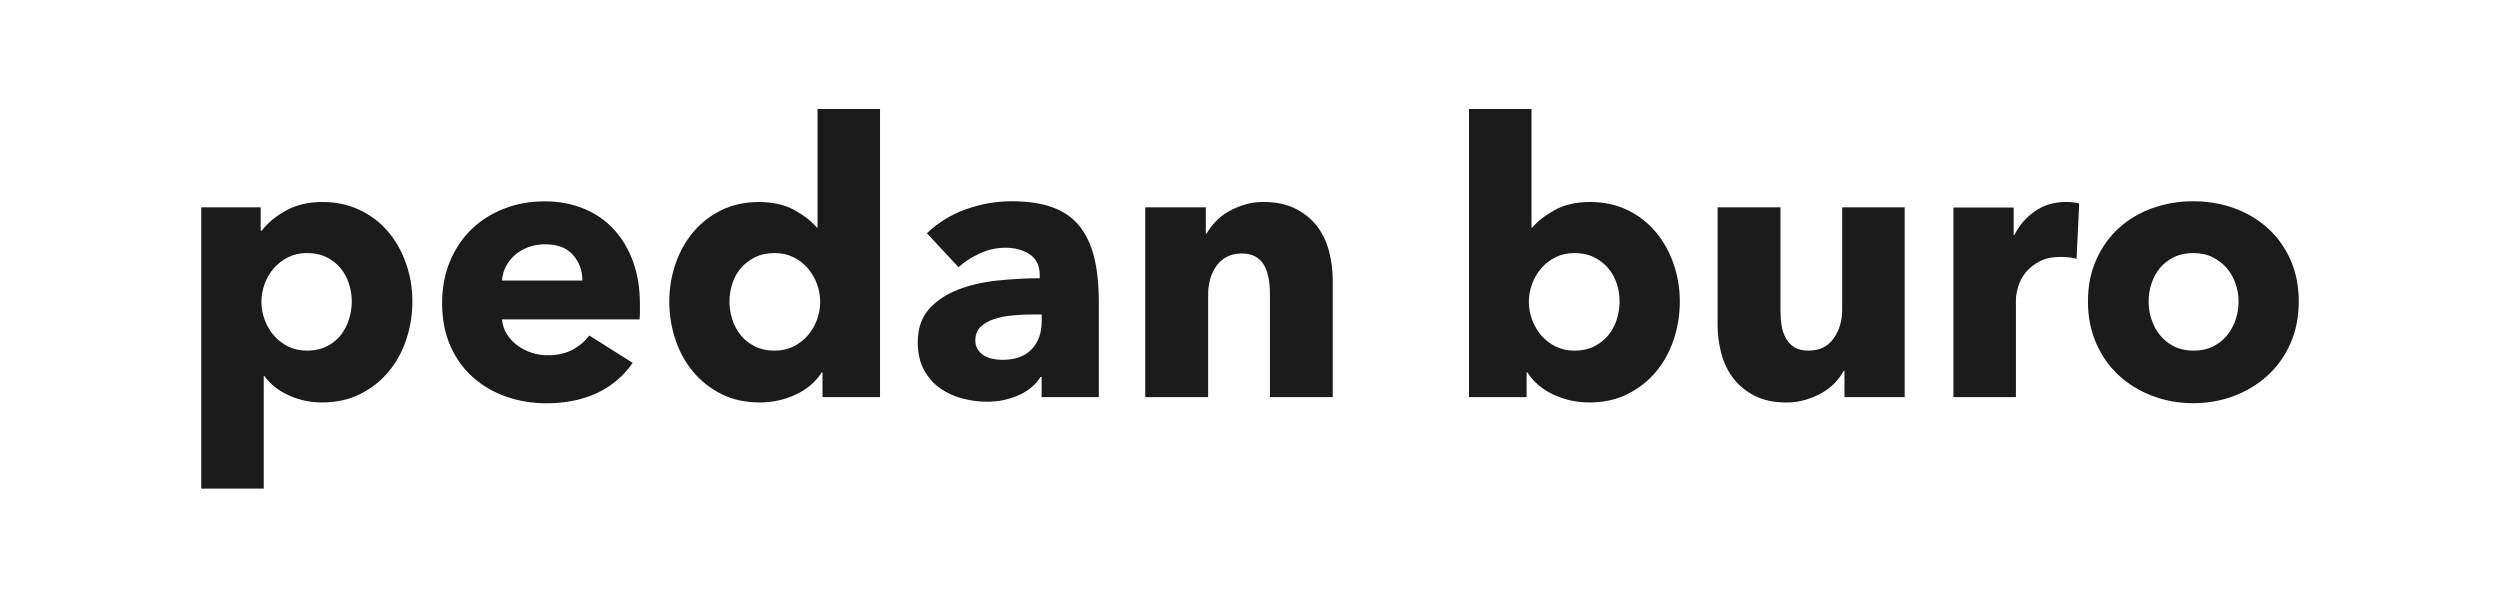 <?xml version="1.0" encoding="UTF-8"?> <svg xmlns="http://www.w3.org/2000/svg" xmlns:xlink="http://www.w3.org/1999/xlink" version="1.1" id="Шар_1" x="0px" y="0px" viewBox="0 0 531.31 128.47" style="enable-background:new 0 0 531.31 128.47;" xml:space="preserve"> <style type="text/css"> .st0{fill:#1B1B1B;} </style> <g> <g> <path class="st0" d="M87.64,64.07c0,2.81-0.43,5.51-1.3,8.1c-0.86,2.59-2.12,4.87-3.77,6.84c-1.65,1.97-3.66,3.55-6.03,4.74 c-2.38,1.19-5.08,1.78-8.1,1.78c-2.48,0-4.83-0.5-7.05-1.5c-2.21-1-3.94-2.36-5.18-4.09h-0.16v23.9H42.77V44.06H55.4v4.94h0.24 c1.24-1.62,2.96-3.04,5.14-4.25c2.19-1.22,4.77-1.82,7.74-1.82c2.92,0,5.56,0.57,7.94,1.7c2.38,1.13,4.39,2.67,6.03,4.62 c1.65,1.94,2.92,4.2,3.81,6.76C87.2,58.58,87.64,61.26,87.64,64.07z M74.76,64.07c0-1.3-0.2-2.56-0.61-3.81 c-0.41-1.24-1-2.34-1.78-3.28c-0.78-0.94-1.77-1.71-2.96-2.31c-1.19-0.59-2.57-0.89-4.13-0.89c-1.51,0-2.86,0.3-4.05,0.89 c-1.19,0.59-2.2,1.38-3.04,2.35c-0.84,0.97-1.49,2.08-1.94,3.32c-0.46,1.24-0.69,2.51-0.69,3.81c0,1.3,0.23,2.57,0.69,3.81 c0.46,1.24,1.11,2.35,1.94,3.32c0.84,0.97,1.85,1.76,3.04,2.35c1.19,0.59,2.54,0.89,4.05,0.89c1.57,0,2.94-0.3,4.13-0.89 c1.19-0.59,2.17-1.38,2.96-2.35c0.78-0.97,1.38-2.09,1.78-3.36C74.56,66.65,74.76,65.37,74.76,64.07z"></path> <path class="st0" d="M136,64.72c0,0.54,0,1.08,0,1.62c0,0.54-0.03,1.05-0.08,1.54h-29.24c0.11,1.13,0.45,2.16,1.01,3.08 c0.57,0.92,1.3,1.72,2.19,2.39c0.89,0.68,1.89,1.2,3,1.58c1.11,0.38,2.25,0.57,3.44,0.57c2.11,0,3.89-0.39,5.35-1.17 c1.46-0.78,2.65-1.79,3.56-3.04l9.23,5.83c-1.89,2.75-4.39,4.87-7.49,6.36c-3.11,1.48-6.71,2.23-10.81,2.23 c-3.02,0-5.89-0.47-8.59-1.42c-2.7-0.94-5.06-2.32-7.09-4.13c-2.02-1.81-3.62-4.04-4.78-6.68c-1.16-2.65-1.74-5.67-1.74-9.07 c0-3.29,0.57-6.28,1.7-8.95c1.13-2.67,2.67-4.94,4.62-6.8c1.94-1.86,4.24-3.31,6.89-4.33c2.65-1.03,5.51-1.54,8.59-1.54 c2.97,0,5.7,0.5,8.18,1.5c2.48,1,4.62,2.44,6.4,4.33c1.78,1.89,3.17,4.19,4.17,6.89C135.5,58.19,136,61.26,136,64.72z M123.77,59.62c0-2.11-0.66-3.91-1.98-5.43c-1.32-1.51-3.31-2.27-5.95-2.27c-1.3,0-2.48,0.2-3.56,0.61 c-1.08,0.4-2.02,0.96-2.84,1.66c-0.81,0.7-1.46,1.53-1.94,2.47c-0.49,0.95-0.76,1.93-0.81,2.96H123.77z"></path> <path class="st0" d="M174.8,84.4v-5.27h-0.16c-1.3,2.05-3.15,3.63-5.55,4.74c-2.4,1.11-4.95,1.66-7.65,1.66 c-3.02,0-5.72-0.59-8.1-1.78c-2.38-1.19-4.39-2.77-6.03-4.74c-1.65-1.97-2.9-4.25-3.77-6.84c-0.86-2.59-1.3-5.29-1.3-8.1 c0-2.81,0.45-5.49,1.34-8.06c0.89-2.56,2.16-4.82,3.81-6.76c1.65-1.94,3.65-3.48,5.99-4.62c2.35-1.13,4.98-1.7,7.9-1.7 c2.97,0,5.48,0.57,7.53,1.7c2.05,1.13,3.65,2.38,4.78,3.73h0.16V23.17h13.28V84.4H174.8z M174.31,64.15c0-1.3-0.23-2.56-0.69-3.81 c-0.46-1.24-1.11-2.35-1.94-3.32c-0.84-0.97-1.85-1.75-3.04-2.35c-1.19-0.59-2.54-0.89-4.05-0.89c-1.57,0-2.94,0.3-4.13,0.89 c-1.19,0.59-2.19,1.36-3,2.31c-0.81,0.95-1.42,2.04-1.82,3.28c-0.4,1.24-0.61,2.51-0.61,3.81s0.2,2.58,0.61,3.85 c0.41,1.27,1.01,2.39,1.82,3.36c0.81,0.97,1.81,1.76,3,2.35c1.19,0.59,2.56,0.89,4.13,0.89c1.51,0,2.86-0.3,4.05-0.89 c1.19-0.59,2.2-1.38,3.04-2.35c0.84-0.97,1.48-2.08,1.94-3.32C174.08,66.72,174.31,65.45,174.31,64.15z"></path> <path class="st0" d="M196.99,49.57c2.38-2.27,5.14-3.97,8.3-5.1s6.39-1.7,9.68-1.7c3.4,0,6.28,0.42,8.63,1.26 c2.35,0.84,4.25,2.13,5.71,3.89c1.46,1.76,2.52,3.97,3.2,6.64c0.67,2.67,1.01,5.85,1.01,9.52V84.4h-12.15v-4.29h-0.24 c-1.03,1.67-2.58,2.97-4.66,3.89c-2.08,0.92-4.33,1.38-6.76,1.38c-1.62,0-3.29-0.22-5.02-0.65c-1.73-0.43-3.31-1.13-4.74-2.11 c-1.43-0.97-2.61-2.27-3.52-3.89c-0.92-1.62-1.38-3.62-1.38-5.99c0-2.92,0.8-5.27,2.39-7.05c1.59-1.78,3.65-3.16,6.16-4.13 c2.51-0.97,5.31-1.62,8.38-1.94c3.08-0.32,6.08-0.49,8.99-0.49v-0.65c0-2-0.7-3.47-2.11-4.41c-1.4-0.94-3.13-1.42-5.18-1.42 c-1.89,0-3.71,0.4-5.47,1.22c-1.76,0.81-3.25,1.78-4.5,2.92L196.99,49.57z M221.37,66.83h-1.7c-1.46,0-2.93,0.07-4.41,0.2 c-1.49,0.14-2.81,0.39-3.97,0.77c-1.16,0.38-2.12,0.93-2.88,1.66c-0.76,0.73-1.13,1.69-1.13,2.88c0,0.76,0.17,1.41,0.53,1.94 c0.35,0.54,0.8,0.97,1.34,1.3c0.54,0.32,1.16,0.55,1.86,0.69c0.7,0.14,1.38,0.2,2.03,0.2c2.7,0,4.77-0.74,6.2-2.23 c1.43-1.48,2.15-3.5,2.15-6.03V66.83z"></path> <path class="st0" d="M269.89,84.4V62.37c0-1.13-0.09-2.21-0.28-3.24c-0.19-1.03-0.5-1.93-0.93-2.71c-0.43-0.78-1.04-1.4-1.82-1.86 c-0.78-0.46-1.77-0.69-2.96-0.69c-1.19,0-2.23,0.23-3.12,0.69c-0.89,0.46-1.63,1.09-2.23,1.9c-0.59,0.81-1.04,1.74-1.34,2.79 c-0.3,1.05-0.45,2.15-0.45,3.28V84.4h-13.37V44.06h12.88v5.59h0.16c0.49-0.86,1.12-1.71,1.9-2.55c0.78-0.84,1.7-1.55,2.75-2.15 c1.05-0.59,2.2-1.08,3.44-1.46c1.24-0.38,2.56-0.57,3.97-0.57c2.7,0,4.99,0.49,6.89,1.46c1.89,0.97,3.41,2.23,4.58,3.77 c1.16,1.54,2,3.31,2.51,5.31c0.51,2,0.77,4,0.77,5.99V84.4H269.89z"></path> </g> <g> <path class="st0" d="M357,64.07c0,2.81-0.43,5.51-1.3,8.1c-0.86,2.59-2.12,4.87-3.77,6.84c-1.65,1.97-3.66,3.55-6.03,4.74 c-2.38,1.19-5.08,1.78-8.1,1.78c-2.7,0-5.25-0.55-7.65-1.66c-2.4-1.11-4.25-2.69-5.55-4.74h-0.16v5.27H312.2V23.17h13.28v25.19 h0.16c1.13-1.35,2.73-2.59,4.78-3.73c2.05-1.13,4.56-1.7,7.53-1.7c2.92,0,5.55,0.57,7.9,1.7s4.35,2.67,5.99,4.62 c1.65,1.94,2.92,4.2,3.81,6.76C356.55,58.58,357,61.26,357,64.07z M344.2,64.07c0-1.3-0.2-2.56-0.61-3.81 c-0.4-1.24-1.01-2.34-1.82-3.28c-0.81-0.94-1.81-1.71-3-2.31c-1.19-0.59-2.57-0.89-4.13-0.89c-1.51,0-2.86,0.3-4.05,0.89 c-1.19,0.59-2.2,1.38-3.04,2.35c-0.84,0.97-1.49,2.08-1.94,3.32c-0.46,1.24-0.69,2.51-0.69,3.81c0,1.3,0.23,2.57,0.69,3.81 c0.46,1.24,1.11,2.35,1.94,3.32c0.84,0.97,1.85,1.76,3.04,2.35c1.19,0.59,2.54,0.89,4.05,0.89c1.57,0,2.94-0.3,4.13-0.89 c1.19-0.59,2.19-1.38,3-2.35c0.81-0.97,1.42-2.09,1.82-3.36C344,66.65,344.2,65.37,344.2,64.07z"></path> <path class="st0" d="M391.99,84.4v-5.59h-0.16c-0.49,0.92-1.12,1.78-1.9,2.59c-0.78,0.81-1.7,1.51-2.75,2.11 c-1.05,0.59-2.21,1.08-3.48,1.46c-1.27,0.38-2.61,0.57-4.01,0.57c-2.7,0-4.98-0.49-6.84-1.46c-1.86-0.97-3.38-2.23-4.54-3.77 c-1.16-1.54-2-3.29-2.51-5.27c-0.51-1.97-0.77-3.98-0.77-6.03V44.06h13.36v21.87c0,1.13,0.08,2.21,0.24,3.24 c0.16,1.03,0.47,1.94,0.93,2.75c0.46,0.81,1.07,1.45,1.82,1.9c0.76,0.46,1.75,0.69,3,0.69c2.32,0,4.09-0.86,5.31-2.59 c1.22-1.73,1.82-3.75,1.82-6.08V44.06h13.28V84.4H391.99z"></path> <path class="st0" d="M441.32,55c-0.59-0.16-1.17-0.27-1.74-0.32c-0.57-0.05-1.12-0.08-1.66-0.08c-1.78,0-3.28,0.32-4.5,0.97 c-1.22,0.65-2.19,1.43-2.92,2.34c-0.73,0.92-1.26,1.91-1.58,2.99c-0.32,1.08-0.49,2.02-0.49,2.83V84.4h-13.28V44.11h12.8v5.83 h0.16c1.03-2.07,2.48-3.75,4.37-5.06c1.89-1.31,4.08-1.96,6.56-1.96c0.54,0,1.07,0.03,1.58,0.08c0.51,0.05,0.93,0.14,1.26,0.24 L441.32,55z"></path> <path class="st0" d="M488.54,64.07c0,3.29-0.59,6.28-1.78,8.95c-1.19,2.67-2.81,4.94-4.86,6.8c-2.05,1.86-4.43,3.31-7.13,4.33 c-2.7,1.02-5.59,1.54-8.67,1.54c-3.02,0-5.9-0.51-8.63-1.54c-2.73-1.03-5.1-2.47-7.13-4.33c-2.03-1.86-3.63-4.13-4.82-6.8 c-1.19-2.67-1.78-5.66-1.78-8.95c0-3.29,0.59-6.26,1.78-8.91c1.19-2.65,2.79-4.89,4.82-6.72c2.03-1.84,4.4-3.24,7.13-4.21 c2.73-0.97,5.6-1.46,8.63-1.46c3.08,0,5.97,0.49,8.67,1.46c2.7,0.97,5.08,2.38,7.13,4.21c2.05,1.84,3.67,4.08,4.86,6.72 C487.95,57.81,488.54,60.78,488.54,64.07z M475.75,64.07c0-1.3-0.22-2.56-0.65-3.81c-0.43-1.24-1.05-2.34-1.86-3.28 c-0.81-0.94-1.81-1.71-3-2.31c-1.19-0.59-2.57-0.89-4.13-0.89c-1.57,0-2.94,0.3-4.13,0.89c-1.19,0.59-2.17,1.36-2.96,2.31 c-0.78,0.95-1.38,2.04-1.78,3.28c-0.4,1.24-0.61,2.51-0.61,3.81s0.2,2.57,0.61,3.81c0.41,1.24,1.01,2.36,1.82,3.36 c0.81,1,1.81,1.8,3,2.39c1.19,0.59,2.56,0.89,4.13,0.89c1.57,0,2.94-0.3,4.13-0.89c1.19-0.59,2.19-1.39,3-2.39 c0.81-1,1.42-2.12,1.82-3.36C475.54,66.64,475.75,65.37,475.75,64.07z"></path> </g> </g> </svg> 